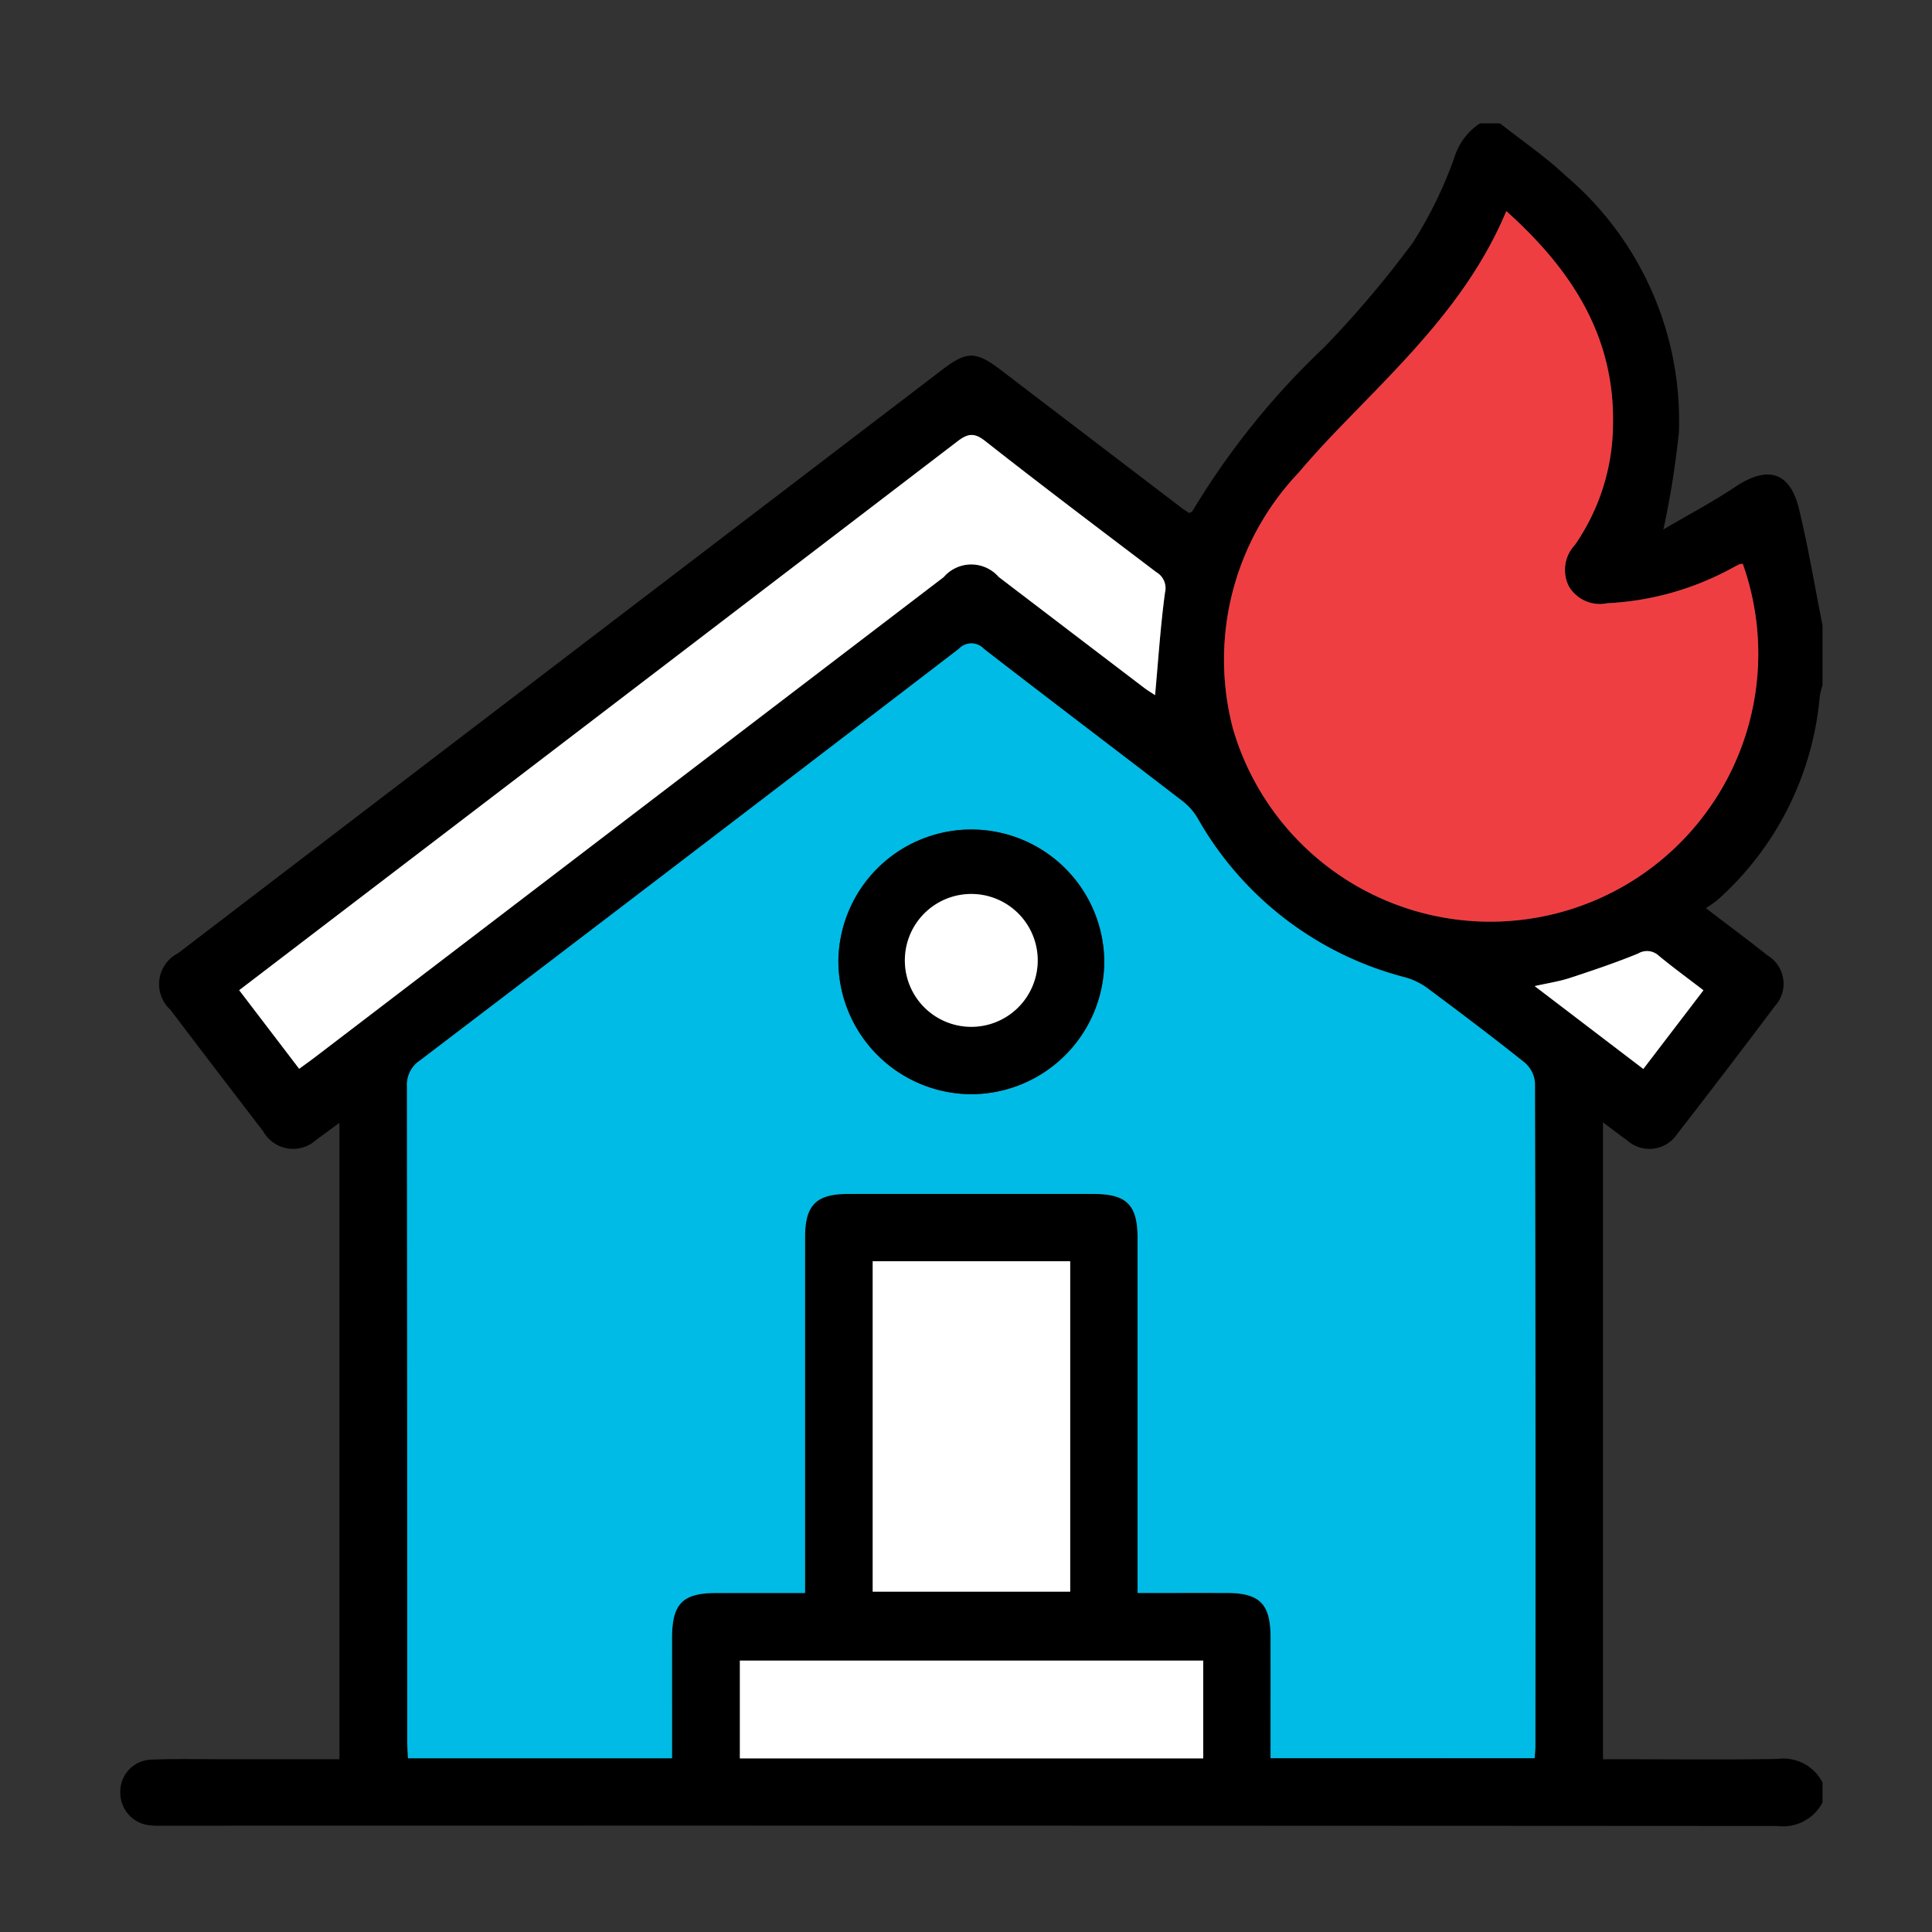 <svg id="Layer_1" data-name="Layer 1" xmlns="http://www.w3.org/2000/svg" viewBox="0 0 60 60"><rect x="0" y="0" width="60" height="60" fill="#333333" stroke="none"/><defs><style>.cls-1{fill:#00bbe5;}.cls-2{fill:#ef3e42;}.cls-3{fill:#fff;}</style></defs><path d="M56.6,55.977a1.381,1.381,0,0,1-1.401.731q-25.035-.016-50.07-.009c-.138,0-.276.006-.413-.007A1.017,1.017,0,0,1,3.736,55.687a.996.996,0,0,1,.991-1.041c.773-.029,1.548-.011,2.323-.011,1.15-.001,2.301-0,3.491-0V34.869c-.264.194-.487.363-.715.526a1.063,1.063,0,0,1-1.651-.26q-1.447-1.881-2.881-3.773a1.078,1.078,0,0,1,.238-1.76q5.083-3.886,10.17-7.768Q22.49,16.651,29.278,11.47c.745-.569,1.036-.565,1.783.005q2.789,2.129,5.579,4.256c.094.072.194.137.284.201.047-.023.093-.029.105-.053a23.913,23.913,0,0,1,4.09-5.088,32.061,32.061,0,0,0,2.762-3.261,13.055,13.055,0,0,0,1.282-2.625,1.947,1.947,0,0,1,.8-1.075h.62c.684.541,1.412,1.035,2.044,1.631a9.973,9.973,0,0,1,3.512,7.972,27.626,27.626,0,0,1-.481,3.009c.777-.456,1.527-.852,2.229-1.32,1.008-.673,1.702-.477,1.983.685.288,1.194.49,2.41.73,3.616V21.281a2.42,2.42,0,0,0-.086.344,9.585,9.585,0,0,1-3.193,6.34,3.47,3.47,0,0,1-.345.237c.697.533,1.315.992,1.918,1.47a1.028,1.028,0,0,1,.223,1.578Q53.614,33.252,52.078,35.228a1.033,1.033,0,0,1-1.546.186c-.232-.165-.457-.34-.75-.558V54.635h.567c1.617,0,3.235.018,4.851-.009a1.363,1.363,0,0,1,1.4.732Zm-31.598-6.505v-.619q0-5.214 0-10.427c0-.996.343-1.344,1.324-1.345q3.82-.002,7.64-0c1.022 0,1.361.339,1.362,1.36q.001,5.214 0,10.427v.604c.956,0,1.863-.001,2.77 0,1.021.001,1.359.34,1.36,1.362.001,1.251 0,2.502 0,3.77H47.658c.01-.147.024-.264.024-.381q.002-10.298-.013-20.597a.925.925,0,0,0-.323-.627c-.995-.794-2.011-1.561-3.032-2.32a2.131,2.131,0,0,0-.684-.327,10.384,10.384,0,0,1-6.449-4.959,1.863,1.863,0,0,0-.475-.525c-2.045-1.573-4.102-3.13-6.143-4.709a.534.534,0,0,0-.789-.005q-8.353,6.405-16.731,12.78a.903.903,0,0,0-.405.811q.016,10.169.009,20.339c0,.168.014.336.022.523h8.201c0-1.264-.001-2.5 0-3.735.001-1.067.325-1.397,1.375-1.398C23.139,49.471,24.033,49.472,25.002,49.472ZM46.78,6.556c-1.162,2.777-3.26,4.734-5.236,6.787-.417.433-.824.878-1.214,1.337a8.431,8.431,0,0,0-2.04,7.949A8.323,8.323,0,1,0,54.123,17.513a.29.29,0,0,0-.095.008c-.078.035-.153.077-.229.117a9.003,9.003,0,0,1-3.885,1.096,1.119,1.119,0,0,1-1.191-.522,1.132,1.132,0,0,1,.186-1.289,6.639,6.639,0,0,0,1.183-3.728C50.15,10.449,48.818,8.384,46.78,6.556ZM35.872,21.588c.099-1.08.167-2.136.307-3.183a.572.572,0,0,0-.264-.632c-1.782-1.351-3.567-2.698-5.325-4.08-.353-.278-.553-.219-.869.023Q21.077,20.338,12.418,26.94c-1.652,1.262-3.305,2.524-4.991,3.812L9.291,33.192c.195-.143.348-.25.496-.364q9.761-7.453,19.522-14.907a1.128,1.128,0,0,1,1.705-.005q2.259,1.719,4.514,3.441C35.644,21.447,35.771,21.521,35.872,21.588ZM27.102,39.169V49.431h6.134V39.169ZM37.368,51.571H22.977V54.609H37.368Zm15.534-20.818c-.493-.379-.952-.712-1.388-1.072a.534.534,0,0,0-.64-.069c-.695.287-1.411.527-2.127.761-.325.107-.669.156-1.088.251l3.375,2.574Z"/><path class="cls-1" d="M25.002,49.472c-.969,0-1.862-.001-2.756 0-1.05.001-1.374.331-1.375,1.398-.001,1.235-0,2.471-0,3.735H12.67c-.008-.186-.022-.354-.022-.523q-.002-10.169-.009-20.339a.903.903,0,0,1,.405-.811q8.376-6.376,16.731-12.78a.534.534,0,0,1,.789.005c2.04,1.579,4.098,3.136,6.143,4.709a1.863,1.863,0,0,1,.475.525,10.384,10.384,0,0,0,6.449,4.959,2.131,2.131,0,0,1,.684.327c1.021.759,2.038,1.527,3.032,2.32a.925.925,0,0,1,.323.627q.025,10.298.013,20.597c0,.117-.014.235-.024.381H39.458c0-1.268.001-2.519-0-3.77-.001-1.022-.34-1.36-1.36-1.362-.907-.001-1.814-0-2.77-0v-.604q0-5.214-0-10.427c-0-1.021-.339-1.359-1.362-1.36q-3.82-.001-7.64 0c-.981.001-1.324.349-1.324,1.345q-.001,5.214-0,10.427Zm5.122-15.491a4.14,4.14,0,0,0,4.169-4.05,4.128,4.128,0,1,0-8.256-.082A4.145,4.145,0,0,0,30.124,33.981Z"/><path class="cls-2" d="M46.78,6.556c2.038,1.828,3.37,3.893,3.313,6.639a6.639,6.639,0,0,1-1.183,3.728,1.132,1.132,0,0,0-.186,1.289,1.119,1.119,0,0,0,1.191.522,9.003,9.003,0,0,0,3.885-1.096c.076-.041.151-.082.229-.117a.29.29,0,0,1,.095-.008,8.323,8.323,0,1,1-15.833,5.116A8.431,8.431,0,0,1,40.33,14.679c.39-.458.796-.903,1.214-1.337C43.52,11.29,45.618,9.333,46.78,6.556Z"/><path class="cls-3" d="M35.872,21.588c-.101-.067-.228-.142-.344-.23q-2.258-1.719-4.514-3.441a1.128,1.128,0,0,0-1.705.005q-9.762,7.452-19.522,14.907c-.148.113-.301.221-.496.364L7.428,30.751c1.686-1.288,3.338-2.55,4.991-3.812q8.654-6.608,17.303-13.223c.316-.242.516-.301.869-.023,1.758,1.382,3.543,2.729,5.325,4.08a.572.572,0,0,1,.264.632C36.039,19.452,35.971,20.508,35.872,21.588Z"/><path class="cls-3" d="M27.102,39.169h6.134V49.431H27.102Z"/><path class="cls-3" d="M37.368,51.571V54.609H22.977V51.571Z"/><path class="cls-3" d="M52.902,30.754,51.035,33.198l-3.375-2.574c.419-.094.763-.144,1.088-.251.716-.235,1.431-.475,2.127-.761a.534.534,0,0,1,.64.069C51.951,30.041,52.409,30.375,52.902,30.754Z"/><path d="M30.124,33.981A4.145,4.145,0,0,1,26.037,29.849a4.128,4.128,0,1,1,8.256.082A4.14,4.14,0,0,1,30.124,33.981Zm2.104-4.141a2.063,2.063,0,0,0-4.126-.028,2.063,2.063,0,1,0,4.126.028Z"/><path class="cls-3" d="M32.227,29.84a2.063,2.063,0,1,1-4.126-.028,2.063,2.063,0,0,1,4.126.028Z"/></svg>